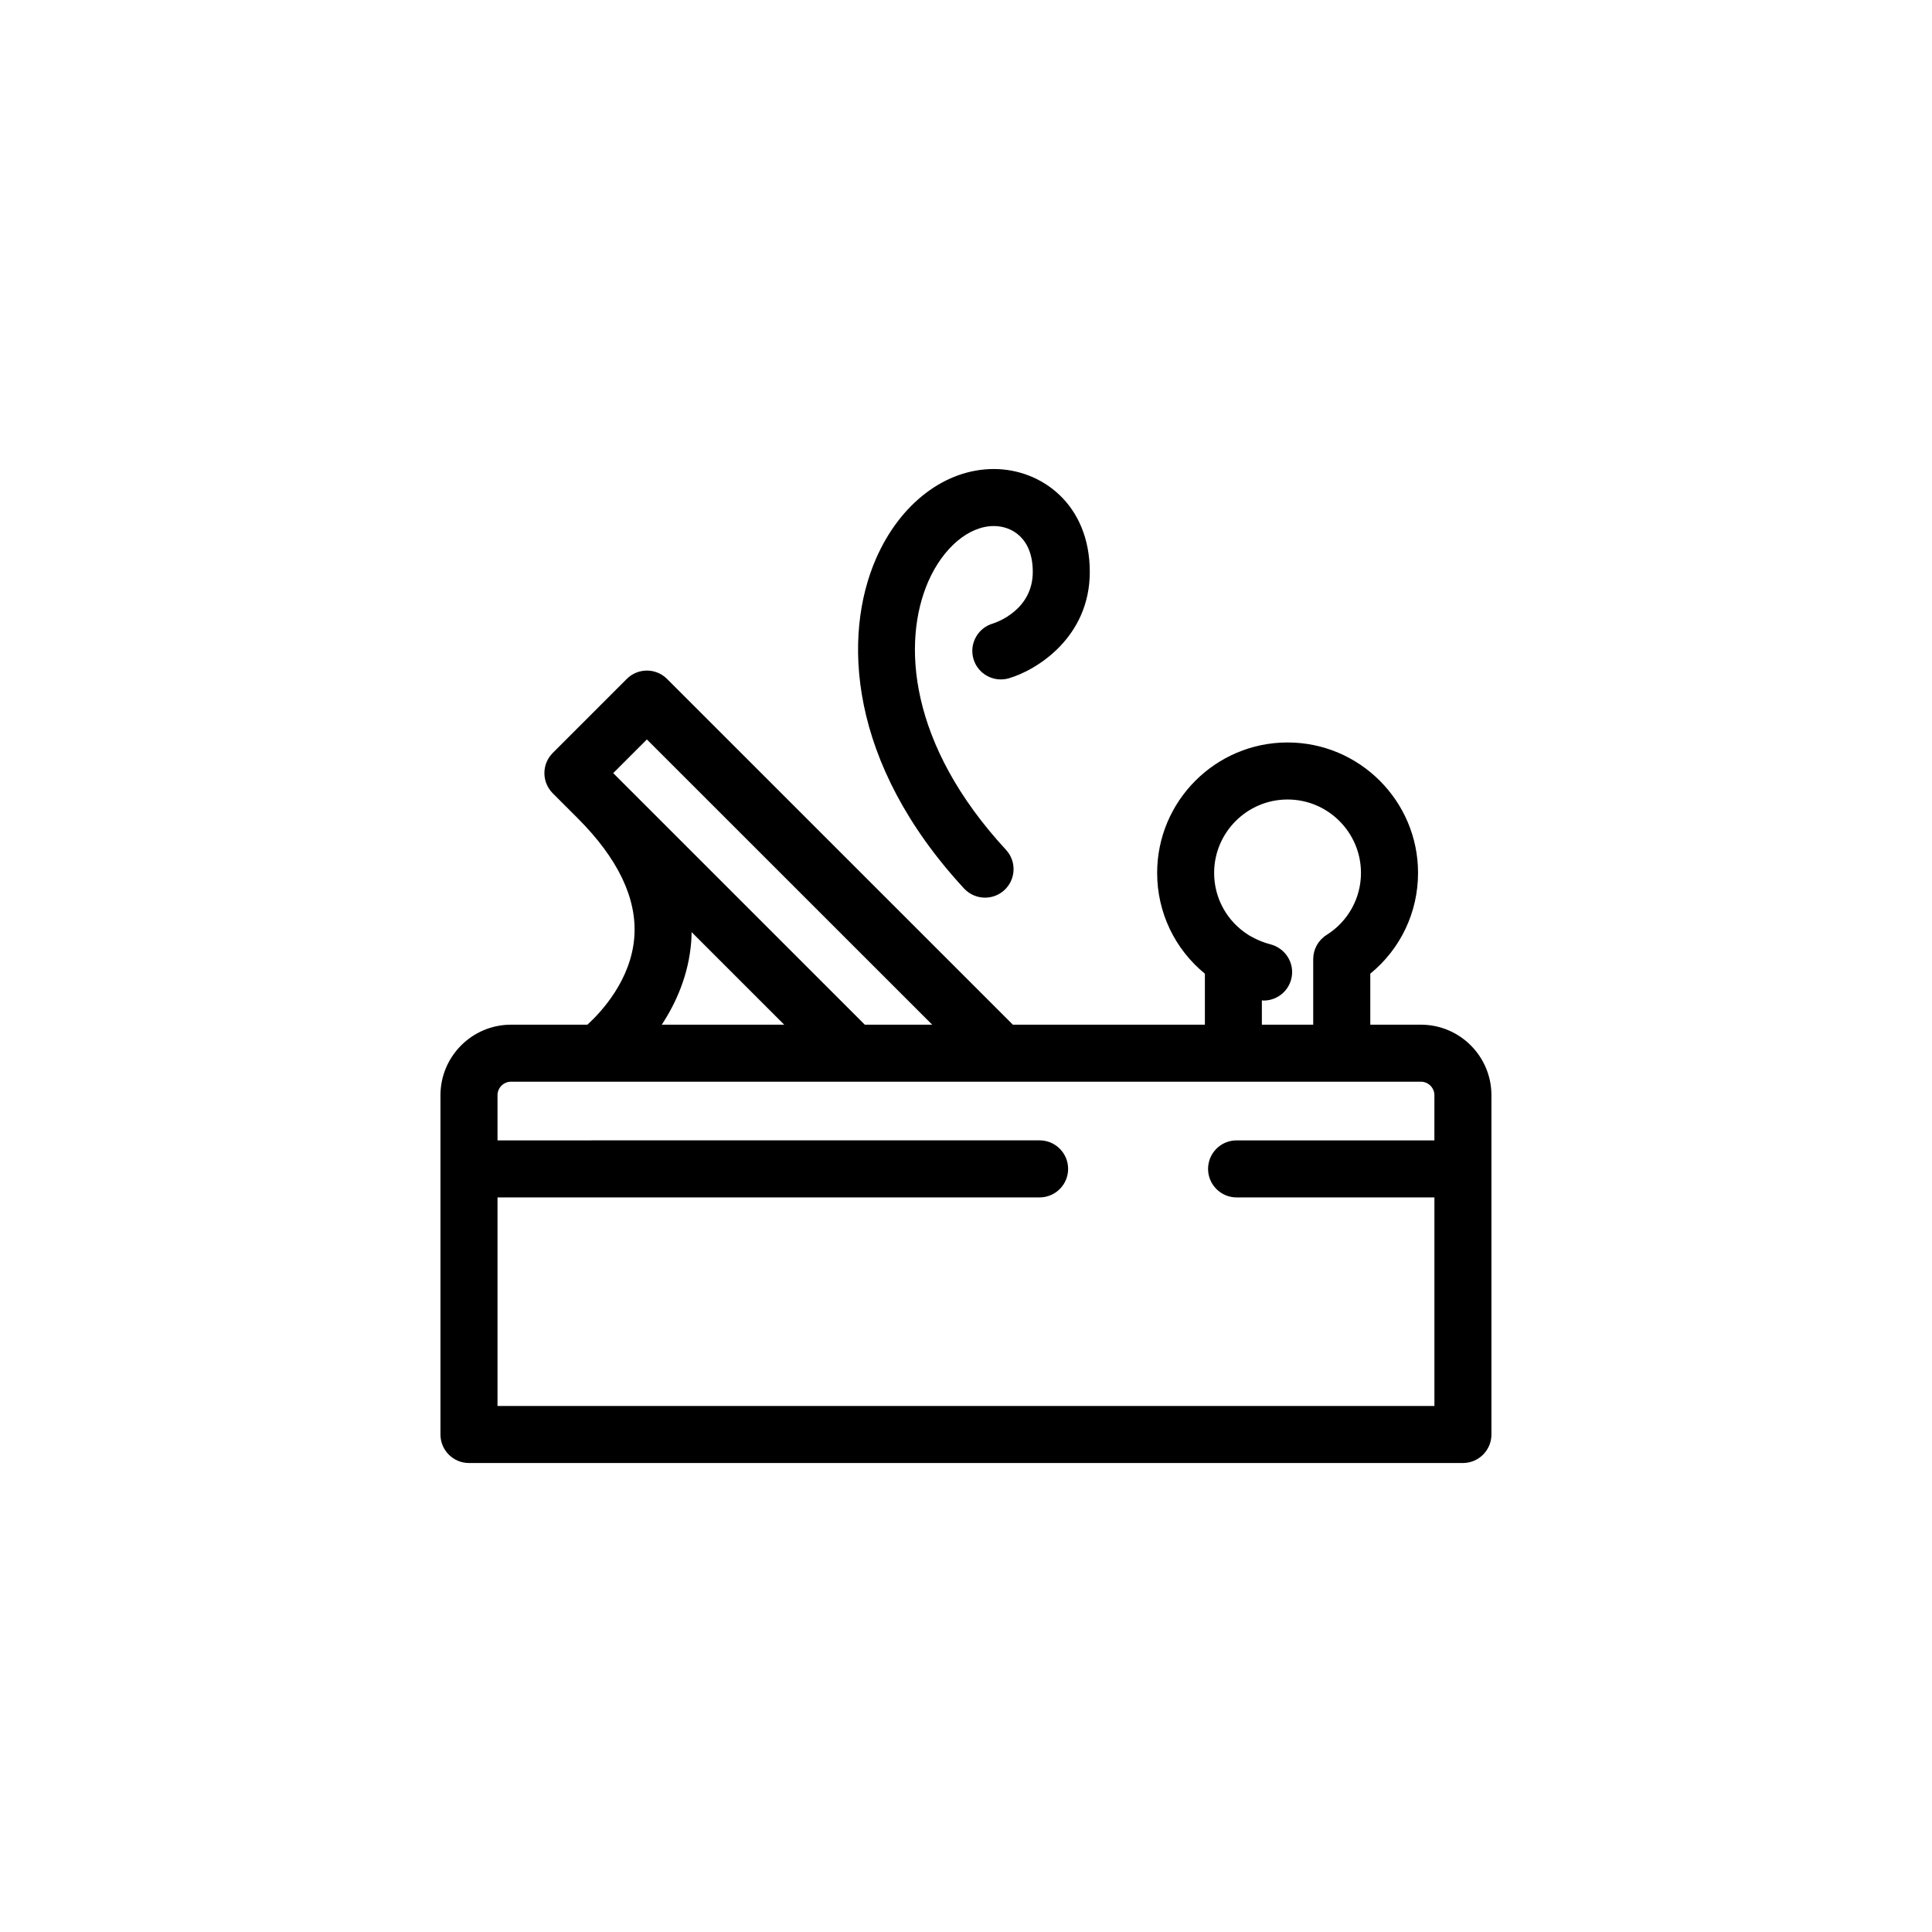 <?xml version="1.0" encoding="UTF-8"?>
<!-- Uploaded to: SVG Repo, www.svgrepo.com, Generator: SVG Repo Mixer Tools -->
<svg fill="#000000" width="800px" height="800px" version="1.1" viewBox="144 144 512 512" xmlns="http://www.w3.org/2000/svg">
 <path d="m520.55 415.55h-13.41v-13.516c7.996-6.531 12.656-16.234 12.656-26.707 0-19.059-15.512-34.566-34.578-34.566-19.059 0-34.562 15.508-34.562 34.566 0 10.473 4.66 20.176 12.652 26.711v13.512h-50.902c-0.059-0.055-0.105-0.117-0.16-0.176l-91.465-91.449c-2.953-2.953-7.734-2.953-10.688 0l-19.613 19.613c-1.414 1.414-2.211 3.336-2.211 5.344 0 2 0.797 3.926 2.211 5.344l6.609 6.606 0.004 0.004c10.676 10.68 15.734 21.25 15.012 31.402-0.812 11.473-8.836 20.027-12.434 23.312h-20.238c-10.316 0-18.707 8.395-18.707 18.707v89.898c0 4.172 3.379 7.559 7.559 7.559h263.4c4.172 0 7.559-3.387 7.559-7.559v-89.898c0.012-10.312-8.383-18.707-18.695-18.707zm-35.34-59.676c10.73 0 19.461 8.727 19.461 19.453 0 6.707-3.41 12.855-9.125 16.453-2.203 1.379-3.531 3.797-3.531 6.398v17.371h-13.609v-6.445c0.156 0.012 0.316 0.051 0.473 0.051 3.414 0 6.508-2.324 7.34-5.785 0.977-4.062-1.535-8.086-5.57-9.125-3.141-0.797-5.684-2.41-5.769-2.457-5.715-3.598-9.125-9.754-9.125-16.461 0.012-10.723 8.734-19.453 19.457-19.453zm-178.7-6.988 8.922-8.922 75.613 75.59h-17.859zm45.309 66.664h-32.441c3.789-5.773 7.133-13.215 7.805-22.062 0.059-0.828 0.09-1.648 0.102-2.469zm172.32 30.66h-52.43c-4.172 0-7.559 3.387-7.559 7.559s3.387 7.559 7.559 7.559h52.426v55.273l-248.29-0.004v-55.273h143.66c4.172 0 7.559-3.387 7.559-7.559s-3.387-7.559-7.559-7.559l-143.66 0.004v-11.957c0-1.98 1.605-3.594 3.594-3.594h241.1c1.984 0 3.594 1.613 3.594 3.594l-0.004 11.957zm-119.09-64.324c1.832 0 3.672-0.66 5.129-2.004 3.062-2.836 3.254-7.617 0.418-10.676-25.871-27.988-27.598-55.086-20.59-71.113 3.906-8.922 10.723-14.688 17.367-14.688 4.762 0 10.324 3.184 10.324 12.148 0 10.078-9.562 13.371-10.59 13.695-4.004 1.176-6.301 5.375-5.129 9.383 1.18 4.004 5.379 6.281 9.383 5.125 7.422-2.18 21.445-10.879 21.445-28.199 0-17.898-12.797-27.262-25.438-27.262-12.852 0-24.809 9.098-31.211 23.75-8.922 20.41-7.477 54.09 23.34 87.426 1.484 1.598 3.516 2.414 5.551 2.414z"/>
</svg>